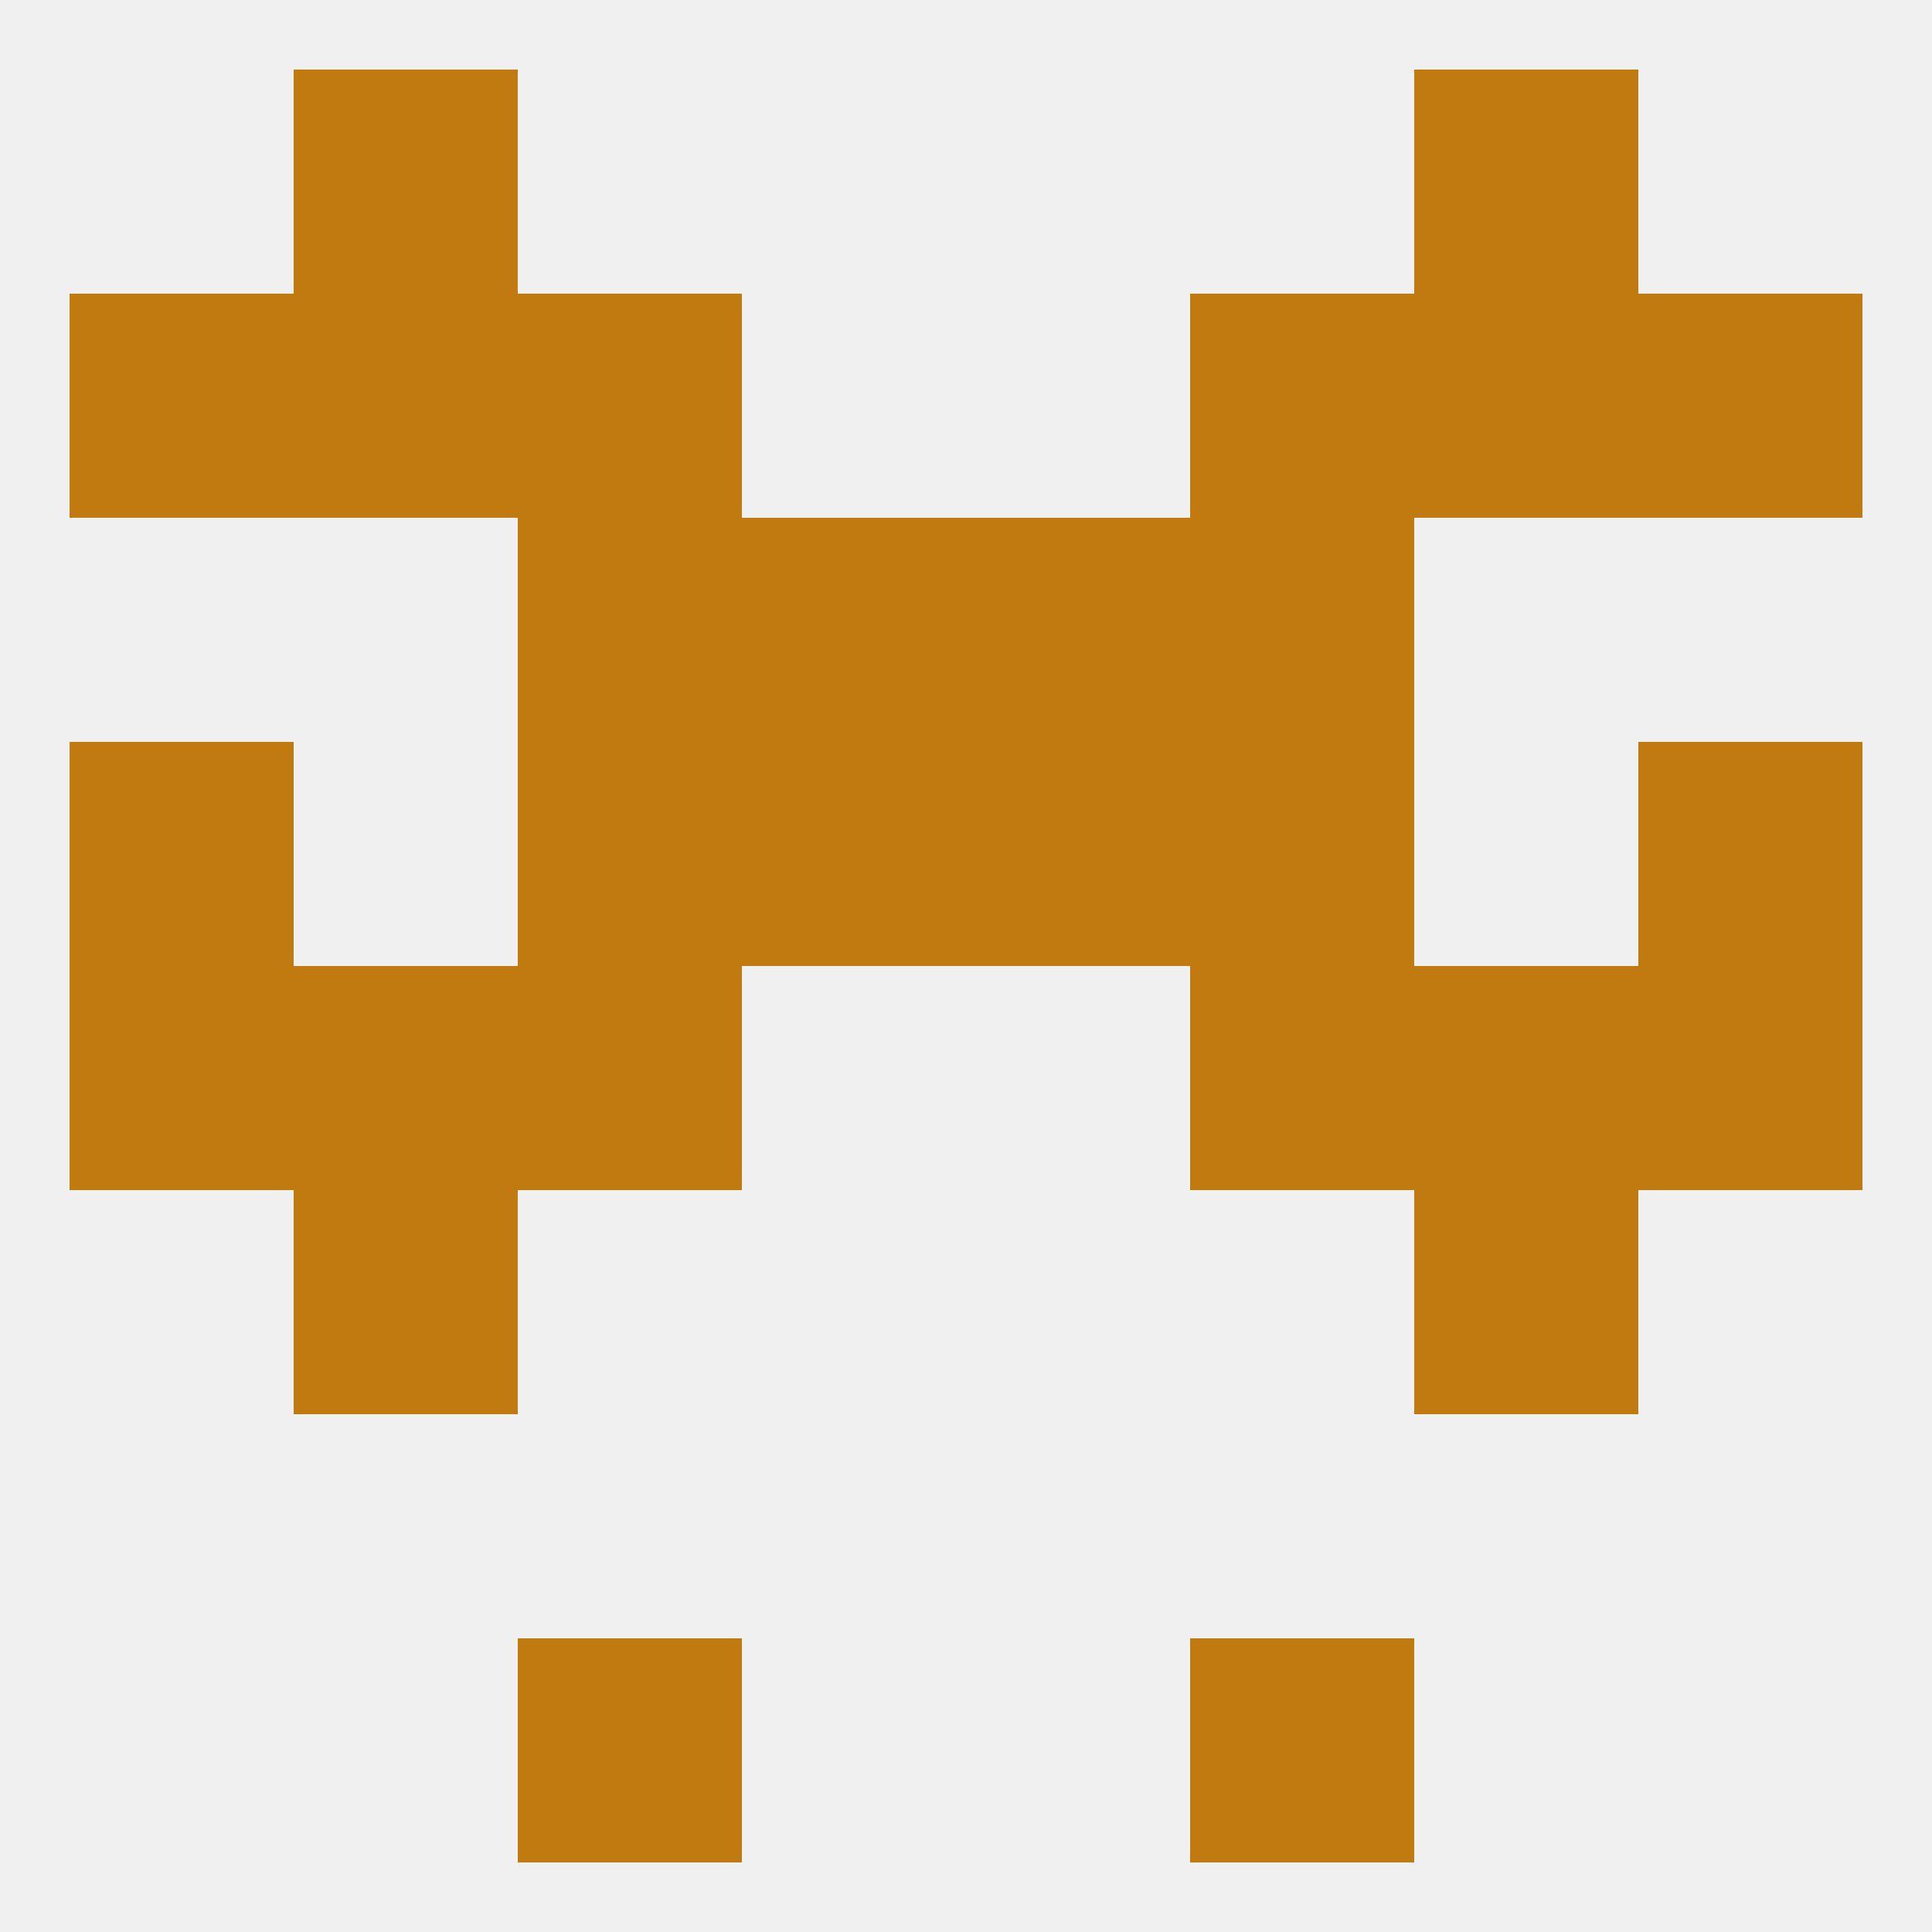 
<!--   <?xml version="1.0"?> -->
<svg version="1.1" baseprofile="full" xmlns="http://www.w3.org/2000/svg" xmlns:xlink="http://www.w3.org/1999/xlink" xmlns:ev="http://www.w3.org/2001/xml-events" width="250" height="250" viewBox="0 0 250 250" >
	<rect width="100%" height="100%" fill="rgba(240,240,240,255)"/>

	<rect x="38" y="125" width="29" height="29" fill="rgba(193,122,15,255)"/>
	<rect x="183" y="125" width="29" height="29" fill="rgba(193,122,15,255)"/>
	<rect x="9" y="125" width="29" height="29" fill="rgba(193,122,15,255)"/>
	<rect x="212" y="125" width="29" height="29" fill="rgba(193,122,15,255)"/>
	<rect x="67" y="125" width="29" height="29" fill="rgba(193,122,15,255)"/>
	<rect x="154" y="125" width="29" height="29" fill="rgba(193,122,15,255)"/>
	<rect x="212" y="96" width="29" height="29" fill="rgba(193,122,15,255)"/>
	<rect x="67" y="96" width="29" height="29" fill="rgba(193,122,15,255)"/>
	<rect x="154" y="96" width="29" height="29" fill="rgba(193,122,15,255)"/>
	<rect x="96" y="96" width="29" height="29" fill="rgba(193,122,15,255)"/>
	<rect x="125" y="96" width="29" height="29" fill="rgba(193,122,15,255)"/>
	<rect x="9" y="96" width="29" height="29" fill="rgba(193,122,15,255)"/>
	<rect x="67" y="38" width="29" height="29" fill="rgba(193,122,15,255)"/>
	<rect x="154" y="38" width="29" height="29" fill="rgba(193,122,15,255)"/>
	<rect x="38" y="38" width="29" height="29" fill="rgba(193,122,15,255)"/>
	<rect x="183" y="38" width="29" height="29" fill="rgba(193,122,15,255)"/>
	<rect x="9" y="38" width="29" height="29" fill="rgba(193,122,15,255)"/>
	<rect x="212" y="38" width="29" height="29" fill="rgba(193,122,15,255)"/>
	<rect x="67" y="212" width="29" height="29" fill="rgba(193,122,15,255)"/>
	<rect x="154" y="212" width="29" height="29" fill="rgba(193,122,15,255)"/>
	<rect x="38" y="9" width="29" height="29" fill="rgba(193,122,15,255)"/>
	<rect x="183" y="9" width="29" height="29" fill="rgba(193,122,15,255)"/>
	<rect x="96" y="67" width="29" height="29" fill="rgba(193,122,15,255)"/>
	<rect x="125" y="67" width="29" height="29" fill="rgba(193,122,15,255)"/>
	<rect x="67" y="67" width="29" height="29" fill="rgba(193,122,15,255)"/>
	<rect x="154" y="67" width="29" height="29" fill="rgba(193,122,15,255)"/>
	<rect x="38" y="154" width="29" height="29" fill="rgba(193,122,15,255)"/>
	<rect x="183" y="154" width="29" height="29" fill="rgba(193,122,15,255)"/>
</svg>